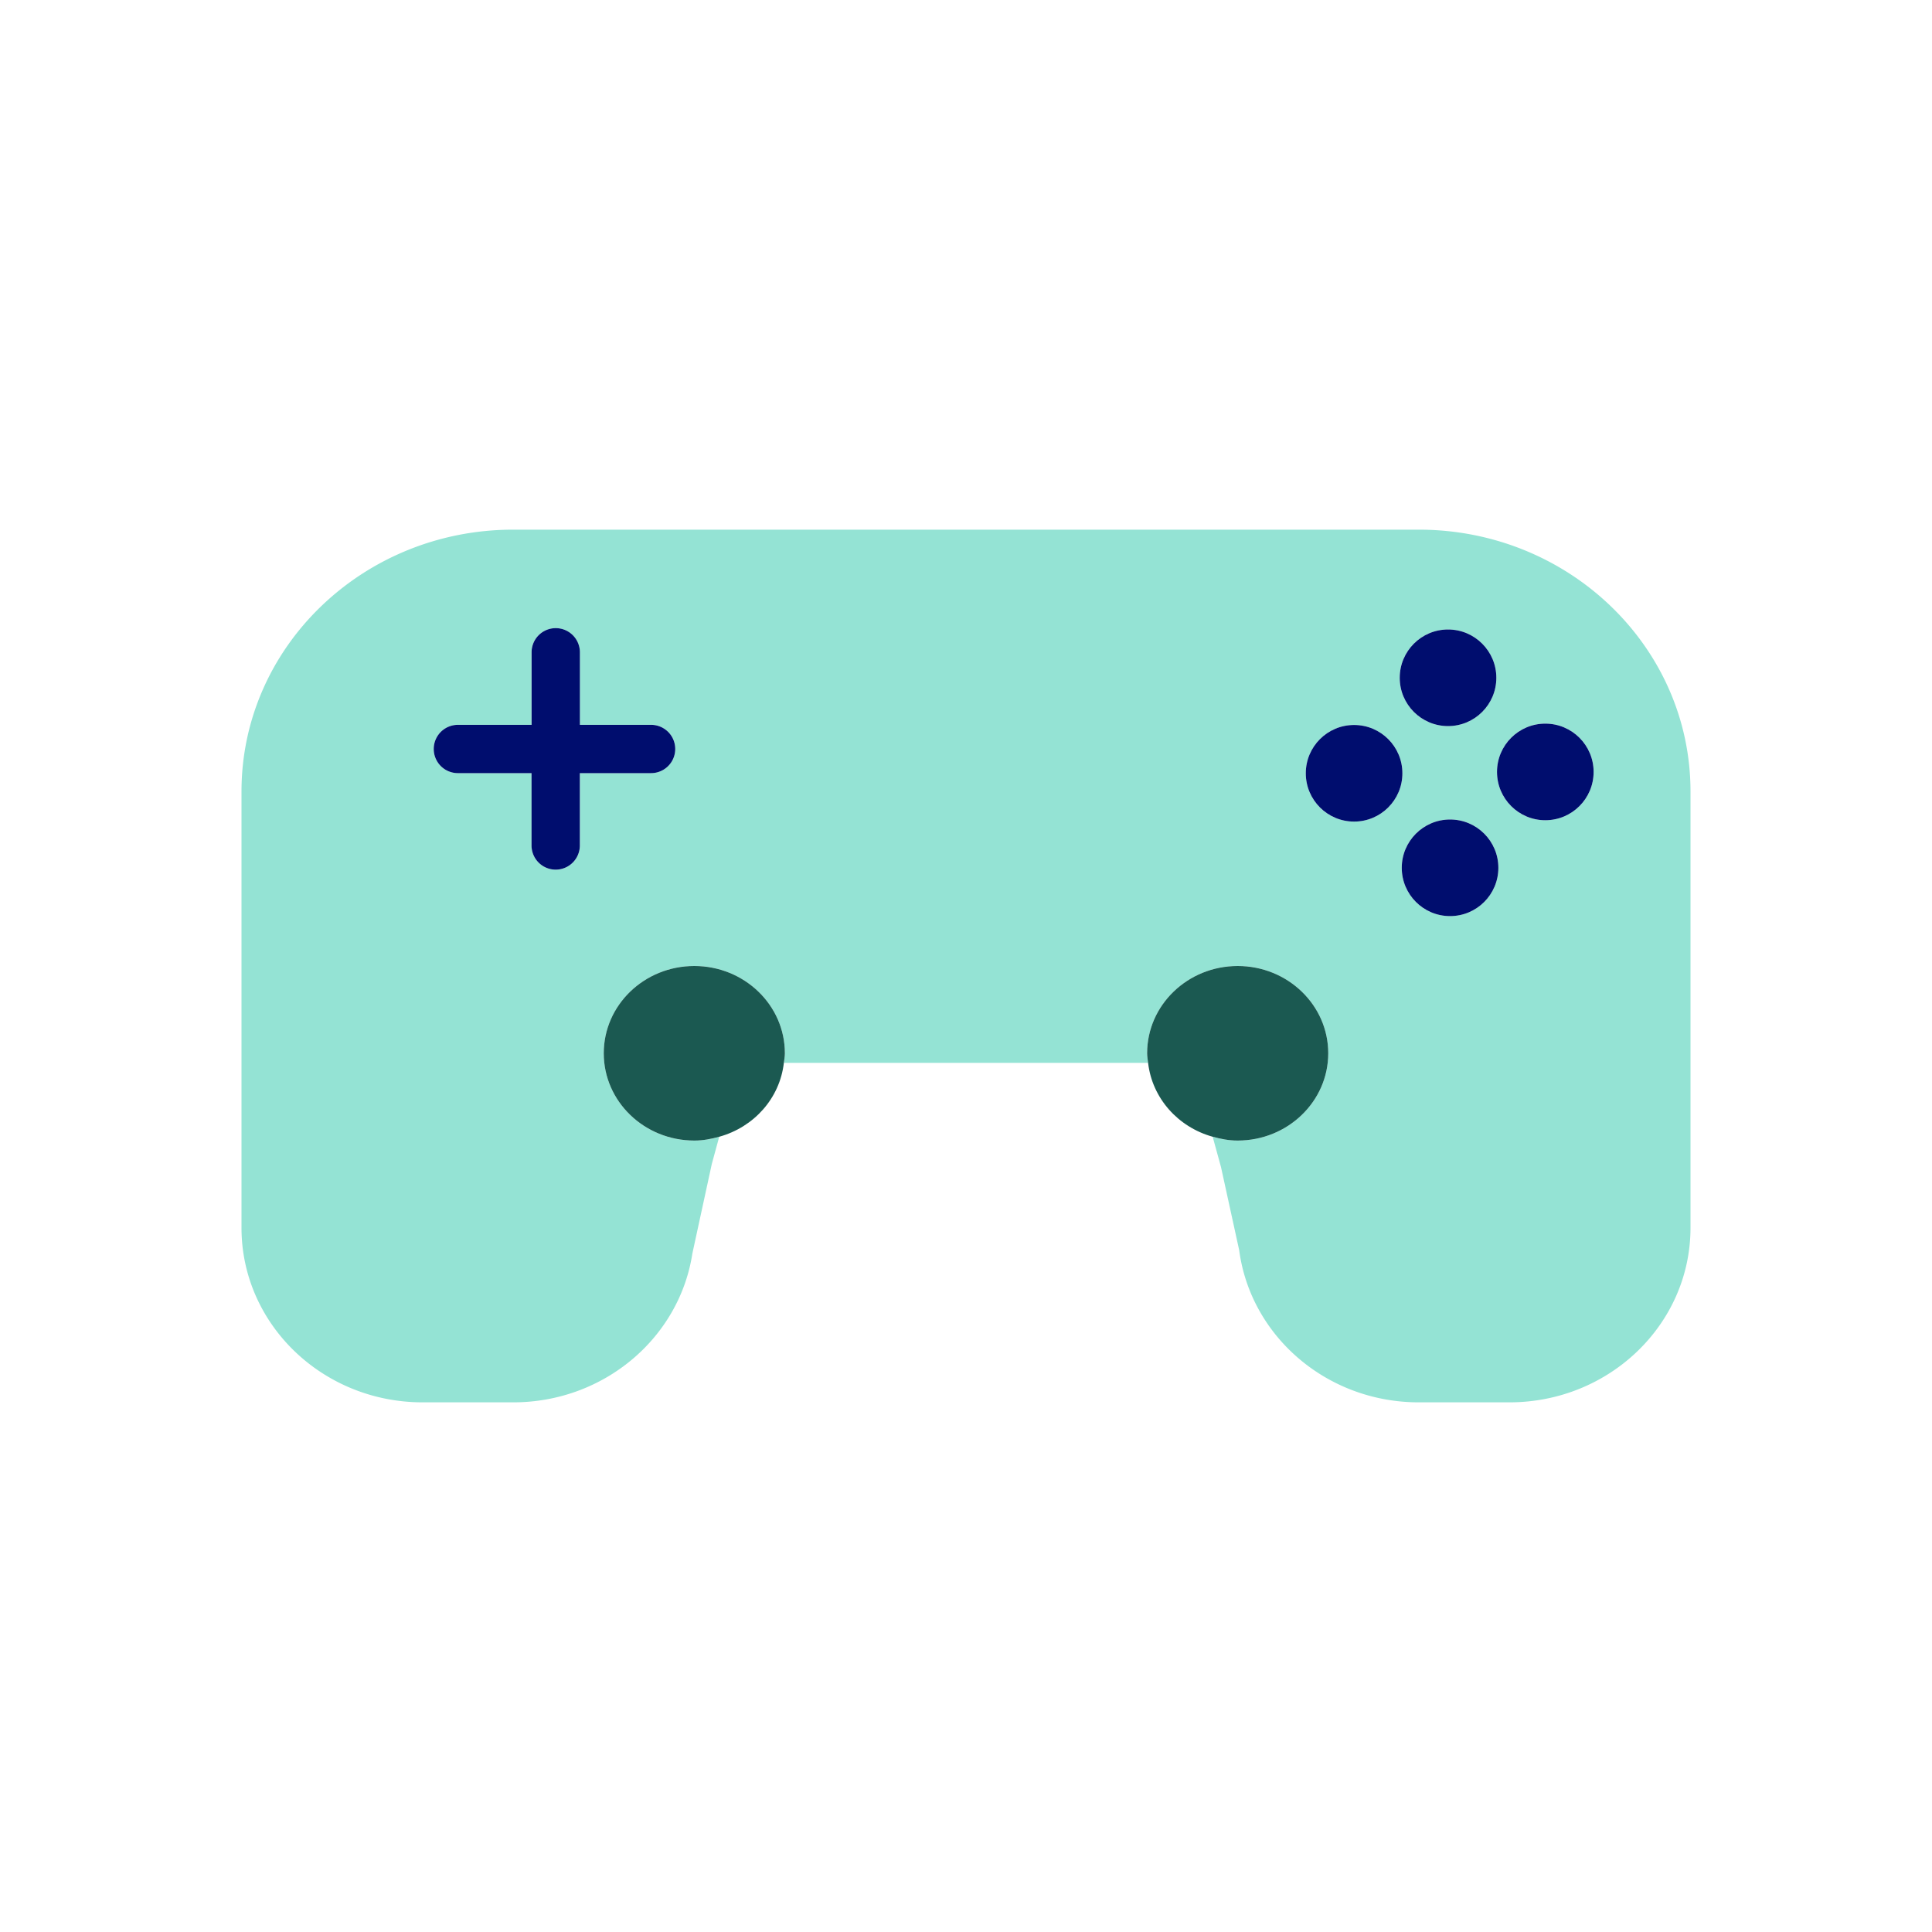 <svg xmlns="http://www.w3.org/2000/svg" viewBox="0 0 40 40"><path fill="none" d="M0 0h40v40H0z"/><path fill="#94e3d4" d="M29.375 10.966h-18.75C7.518 10.966 5 13.393 5 16.386v9.034c0 1.996 1.679 3.614 3.75 3.614h1.875c1.884 0 3.443-1.339 3.71-3.083l.402-1.852.154-.564a1.918 1.918 0 0 1-.516.079c-1.036 0-1.875-.81-1.875-1.807 0-.998.84-1.807 1.875-1.807s1.875.809 1.875 1.807c0 .068-.013.132-.02.198h7.54c-.007-.066-.02-.13-.02-.198 0-.998.84-1.807 1.875-1.807s1.875.809 1.875 1.807c0 .998-.84 1.807-1.875 1.807a1.92 1.92 0 0 1-.518-.079l.173.63.376 1.719c.236 1.777 1.81 3.15 3.719 3.15h1.875c2.071 0 3.75-1.618 3.75-3.614v-9.034c0-2.993-2.518-5.42-5.625-5.42zm-15.894 5.04h-1.475v1.499a.5.5 0 1 1-1 0v-1.498H9.48a.5.5 0 1 1 0-1h1.525v-1.502a.5.5 0 1 1 1 0v1.502h1.475a.5.5 0 1 1 0 1zm16.499-2.973a1 1 0 1 1 0 2 1 1 0 0 1 0-2zm-1.945 3.977a1 1 0 1 1 0-2 1 1 0 0 1 0 2zm1.987 1.957a1 1 0 1 1 0-2 1 1 0 0 1 0 2zm1.972-1.985a1 1 0 1 1 0-2 1 1 0 0 1 0 2z"/><circle cx="29.98" cy="14.033" r="1" fill="#000d6e"/><circle cx="28.035" cy="16.01" r="1" fill="#000d6e"/><circle cx="31.994" cy="15.982" r="1" fill="#000d6e"/><circle cx="30.022" cy="17.967" r="1" fill="#000d6e"/><path fill="#000d6e" d="M13.48 15.007h-1.474v-1.502a.5.5 0 1 0-1 0v1.502H9.48a.5.5 0 1 0 0 1h1.525v1.498a.5.5 0 1 0 1 0v-1.498h1.475a.5.5 0 1 0 0-1z"/><path fill="#1b5951" d="M14.375 20c-1.036 0-1.875.809-1.875 1.807 0 .998.84 1.807 1.875 1.807.18 0 .351-.033.516-.079.718-.199 1.254-.795 1.338-1.53.008-.066.021-.13.021-.198 0-.998-.84-1.807-1.875-1.807zM27.5 21.807c0-.998-.84-1.807-1.875-1.807s-1.875.809-1.875 1.807c0 .068.013.132.02.198.085.734.62 1.33 1.337 1.53.166.046.337.079.518.079 1.036 0 1.875-.81 1.875-1.807z"/></svg>
